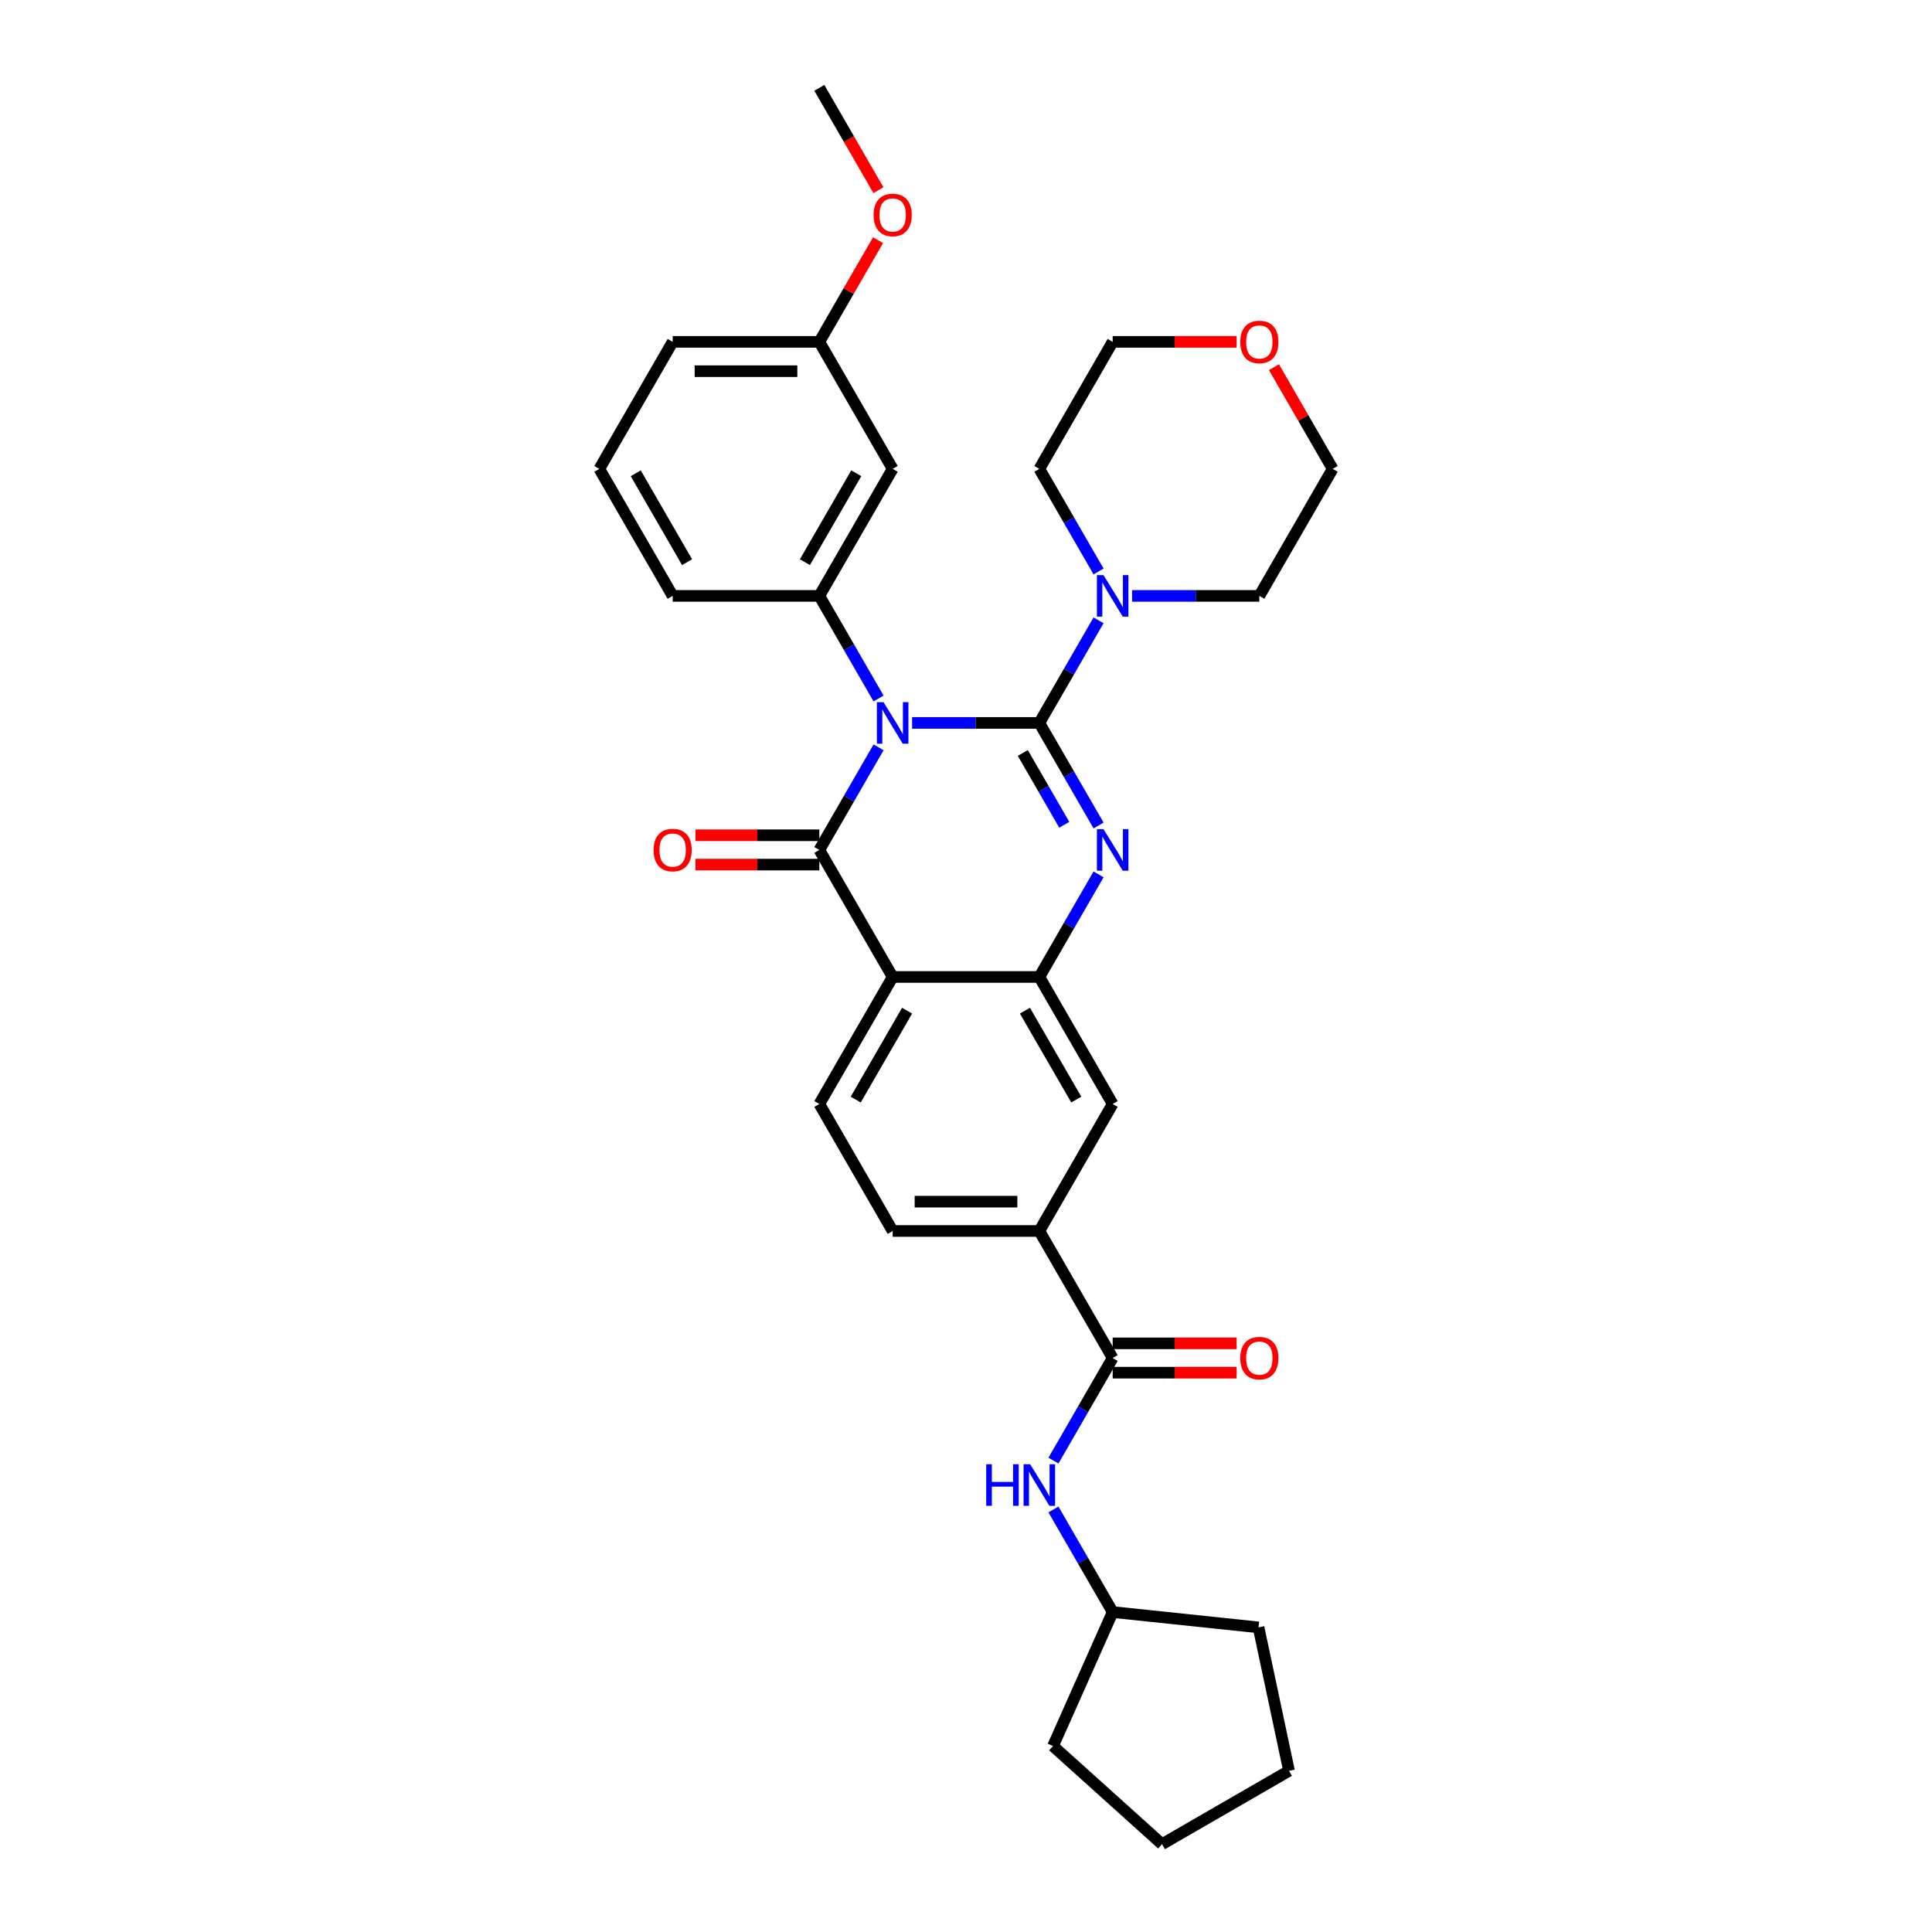 <?xml version='1.0' encoding='iso-8859-1'?>
<svg version='1.1' baseProfile='full'
              xmlns='http://www.w3.org/2000/svg'
                      xmlns:rdkit='http://www.rdkit.org/xml'
                      xmlns:xlink='http://www.w3.org/1999/xlink'
                  xml:space='preserve'
width='1000px' height='1000px' viewBox='0 0 1000 1000'>
<!-- END OF HEADER -->
<rect style='opacity:1.0;fill:#FFFFFF;stroke:none' width='1000' height='1000' x='0' y='0'> </rect>
<path class='bond-0' d='M 472.093,374.18 L 505.026,374.18' style='fill:none;fill-rule:evenodd;stroke:#0000FF;stroke-width:6px;stroke-linecap:butt;stroke-linejoin:miter;stroke-opacity:1' />
<path class='bond-0' d='M 505.026,374.18 L 537.958,374.18' style='fill:none;fill-rule:evenodd;stroke:#000000;stroke-width:6px;stroke-linecap:butt;stroke-linejoin:miter;stroke-opacity:1' />
<path class='bond-1' d='M 454.74,386.827 L 439.412,413.376' style='fill:none;fill-rule:evenodd;stroke:#0000FF;stroke-width:6px;stroke-linecap:butt;stroke-linejoin:miter;stroke-opacity:1' />
<path class='bond-1' d='M 439.412,413.376 L 424.084,439.925' style='fill:none;fill-rule:evenodd;stroke:#000000;stroke-width:6px;stroke-linecap:butt;stroke-linejoin:miter;stroke-opacity:1' />
<path class='bond-5' d='M 454.74,361.532 L 439.412,334.984' style='fill:none;fill-rule:evenodd;stroke:#0000FF;stroke-width:6px;stroke-linecap:butt;stroke-linejoin:miter;stroke-opacity:1' />
<path class='bond-5' d='M 439.412,334.984 L 424.084,308.435' style='fill:none;fill-rule:evenodd;stroke:#000000;stroke-width:6px;stroke-linecap:butt;stroke-linejoin:miter;stroke-opacity:1' />
<path class='bond-2' d='M 537.958,374.18 L 553.286,400.729' style='fill:none;fill-rule:evenodd;stroke:#000000;stroke-width:6px;stroke-linecap:butt;stroke-linejoin:miter;stroke-opacity:1' />
<path class='bond-2' d='M 553.286,400.729 L 568.614,427.277' style='fill:none;fill-rule:evenodd;stroke:#0000FF;stroke-width:6px;stroke-linecap:butt;stroke-linejoin:miter;stroke-opacity:1' />
<path class='bond-2' d='M 529.407,389.736 L 540.137,408.32' style='fill:none;fill-rule:evenodd;stroke:#000000;stroke-width:6px;stroke-linecap:butt;stroke-linejoin:miter;stroke-opacity:1' />
<path class='bond-2' d='M 540.137,408.32 L 550.866,426.904' style='fill:none;fill-rule:evenodd;stroke:#0000FF;stroke-width:6px;stroke-linecap:butt;stroke-linejoin:miter;stroke-opacity:1' />
<path class='bond-6' d='M 537.958,374.18 L 553.286,347.631' style='fill:none;fill-rule:evenodd;stroke:#000000;stroke-width:6px;stroke-linecap:butt;stroke-linejoin:miter;stroke-opacity:1' />
<path class='bond-6' d='M 553.286,347.631 L 568.614,321.082' style='fill:none;fill-rule:evenodd;stroke:#0000FF;stroke-width:6px;stroke-linecap:butt;stroke-linejoin:miter;stroke-opacity:1' />
<path class='bond-3' d='M 424.084,439.925 L 462.042,505.67' style='fill:none;fill-rule:evenodd;stroke:#000000;stroke-width:6px;stroke-linecap:butt;stroke-linejoin:miter;stroke-opacity:1' />
<path class='bond-13' d='M 424.084,432.333 L 392.01,432.333' style='fill:none;fill-rule:evenodd;stroke:#000000;stroke-width:6px;stroke-linecap:butt;stroke-linejoin:miter;stroke-opacity:1' />
<path class='bond-13' d='M 392.01,432.333 L 359.935,432.333' style='fill:none;fill-rule:evenodd;stroke:#FF0000;stroke-width:6px;stroke-linecap:butt;stroke-linejoin:miter;stroke-opacity:1' />
<path class='bond-13' d='M 424.084,447.516 L 392.01,447.516' style='fill:none;fill-rule:evenodd;stroke:#000000;stroke-width:6px;stroke-linecap:butt;stroke-linejoin:miter;stroke-opacity:1' />
<path class='bond-13' d='M 392.01,447.516 L 359.935,447.516' style='fill:none;fill-rule:evenodd;stroke:#FF0000;stroke-width:6px;stroke-linecap:butt;stroke-linejoin:miter;stroke-opacity:1' />
<path class='bond-4' d='M 568.614,452.572 L 553.286,479.121' style='fill:none;fill-rule:evenodd;stroke:#0000FF;stroke-width:6px;stroke-linecap:butt;stroke-linejoin:miter;stroke-opacity:1' />
<path class='bond-4' d='M 553.286,479.121 L 537.958,505.67' style='fill:none;fill-rule:evenodd;stroke:#000000;stroke-width:6px;stroke-linecap:butt;stroke-linejoin:miter;stroke-opacity:1' />
<path class='bond-10' d='M 462.042,505.67 L 424.084,571.415' style='fill:none;fill-rule:evenodd;stroke:#000000;stroke-width:6px;stroke-linecap:butt;stroke-linejoin:miter;stroke-opacity:1' />
<path class='bond-10' d='M 469.497,523.123 L 442.927,569.145' style='fill:none;fill-rule:evenodd;stroke:#000000;stroke-width:6px;stroke-linecap:butt;stroke-linejoin:miter;stroke-opacity:1' />
<path class='bond-32' d='M 462.042,505.67 L 537.958,505.67' style='fill:none;fill-rule:evenodd;stroke:#000000;stroke-width:6px;stroke-linecap:butt;stroke-linejoin:miter;stroke-opacity:1' />
<path class='bond-9' d='M 537.958,505.67 L 575.916,571.415' style='fill:none;fill-rule:evenodd;stroke:#000000;stroke-width:6px;stroke-linecap:butt;stroke-linejoin:miter;stroke-opacity:1' />
<path class='bond-9' d='M 530.503,523.123 L 557.073,569.145' style='fill:none;fill-rule:evenodd;stroke:#000000;stroke-width:6px;stroke-linecap:butt;stroke-linejoin:miter;stroke-opacity:1' />
<path class='bond-12' d='M 424.084,308.435 L 462.042,242.69' style='fill:none;fill-rule:evenodd;stroke:#000000;stroke-width:6px;stroke-linecap:butt;stroke-linejoin:miter;stroke-opacity:1' />
<path class='bond-12' d='M 416.629,290.981 L 443.199,244.96' style='fill:none;fill-rule:evenodd;stroke:#000000;stroke-width:6px;stroke-linecap:butt;stroke-linejoin:miter;stroke-opacity:1' />
<path class='bond-19' d='M 424.084,308.435 L 348.168,308.435' style='fill:none;fill-rule:evenodd;stroke:#000000;stroke-width:6px;stroke-linecap:butt;stroke-linejoin:miter;stroke-opacity:1' />
<path class='bond-20' d='M 585.967,308.435 L 618.899,308.435' style='fill:none;fill-rule:evenodd;stroke:#0000FF;stroke-width:6px;stroke-linecap:butt;stroke-linejoin:miter;stroke-opacity:1' />
<path class='bond-20' d='M 618.899,308.435 L 651.832,308.435' style='fill:none;fill-rule:evenodd;stroke:#000000;stroke-width:6px;stroke-linecap:butt;stroke-linejoin:miter;stroke-opacity:1' />
<path class='bond-21' d='M 568.614,295.787 L 553.286,269.238' style='fill:none;fill-rule:evenodd;stroke:#0000FF;stroke-width:6px;stroke-linecap:butt;stroke-linejoin:miter;stroke-opacity:1' />
<path class='bond-21' d='M 553.286,269.238 L 537.958,242.69' style='fill:none;fill-rule:evenodd;stroke:#000000;stroke-width:6px;stroke-linecap:butt;stroke-linejoin:miter;stroke-opacity:1' />
<path class='bond-7' d='M 575.916,702.905 L 537.958,637.16' style='fill:none;fill-rule:evenodd;stroke:#000000;stroke-width:6px;stroke-linecap:butt;stroke-linejoin:miter;stroke-opacity:1' />
<path class='bond-11' d='M 575.916,702.905 L 560.588,729.454' style='fill:none;fill-rule:evenodd;stroke:#000000;stroke-width:6px;stroke-linecap:butt;stroke-linejoin:miter;stroke-opacity:1' />
<path class='bond-11' d='M 560.588,729.454 L 545.26,756.003' style='fill:none;fill-rule:evenodd;stroke:#0000FF;stroke-width:6px;stroke-linecap:butt;stroke-linejoin:miter;stroke-opacity:1' />
<path class='bond-14' d='M 575.916,710.497 L 607.99,710.497' style='fill:none;fill-rule:evenodd;stroke:#000000;stroke-width:6px;stroke-linecap:butt;stroke-linejoin:miter;stroke-opacity:1' />
<path class='bond-14' d='M 607.99,710.497 L 640.065,710.497' style='fill:none;fill-rule:evenodd;stroke:#FF0000;stroke-width:6px;stroke-linecap:butt;stroke-linejoin:miter;stroke-opacity:1' />
<path class='bond-14' d='M 575.916,695.314 L 607.99,695.314' style='fill:none;fill-rule:evenodd;stroke:#000000;stroke-width:6px;stroke-linecap:butt;stroke-linejoin:miter;stroke-opacity:1' />
<path class='bond-14' d='M 607.99,695.314 L 640.065,695.314' style='fill:none;fill-rule:evenodd;stroke:#FF0000;stroke-width:6px;stroke-linecap:butt;stroke-linejoin:miter;stroke-opacity:1' />
<path class='bond-8' d='M 537.958,637.16 L 575.916,571.415' style='fill:none;fill-rule:evenodd;stroke:#000000;stroke-width:6px;stroke-linecap:butt;stroke-linejoin:miter;stroke-opacity:1' />
<path class='bond-35' d='M 537.958,637.16 L 462.042,637.16' style='fill:none;fill-rule:evenodd;stroke:#000000;stroke-width:6px;stroke-linecap:butt;stroke-linejoin:miter;stroke-opacity:1' />
<path class='bond-35' d='M 526.571,621.977 L 473.429,621.977' style='fill:none;fill-rule:evenodd;stroke:#000000;stroke-width:6px;stroke-linecap:butt;stroke-linejoin:miter;stroke-opacity:1' />
<path class='bond-15' d='M 424.084,571.415 L 462.042,637.16' style='fill:none;fill-rule:evenodd;stroke:#000000;stroke-width:6px;stroke-linecap:butt;stroke-linejoin:miter;stroke-opacity:1' />
<path class='bond-18' d='M 545.26,781.298 L 560.588,807.847' style='fill:none;fill-rule:evenodd;stroke:#0000FF;stroke-width:6px;stroke-linecap:butt;stroke-linejoin:miter;stroke-opacity:1' />
<path class='bond-18' d='M 560.588,807.847 L 575.916,834.395' style='fill:none;fill-rule:evenodd;stroke:#000000;stroke-width:6px;stroke-linecap:butt;stroke-linejoin:miter;stroke-opacity:1' />
<path class='bond-17' d='M 462.042,242.69 L 424.084,176.945' style='fill:none;fill-rule:evenodd;stroke:#000000;stroke-width:6px;stroke-linecap:butt;stroke-linejoin:miter;stroke-opacity:1' />
<path class='bond-16' d='M 659.397,190.048 L 674.593,216.369' style='fill:none;fill-rule:evenodd;stroke:#FF0000;stroke-width:6px;stroke-linecap:butt;stroke-linejoin:miter;stroke-opacity:1' />
<path class='bond-16' d='M 674.593,216.369 L 689.79,242.69' style='fill:none;fill-rule:evenodd;stroke:#000000;stroke-width:6px;stroke-linecap:butt;stroke-linejoin:miter;stroke-opacity:1' />
<path class='bond-33' d='M 640.065,176.945 L 607.99,176.945' style='fill:none;fill-rule:evenodd;stroke:#FF0000;stroke-width:6px;stroke-linecap:butt;stroke-linejoin:miter;stroke-opacity:1' />
<path class='bond-33' d='M 607.99,176.945 L 575.916,176.945' style='fill:none;fill-rule:evenodd;stroke:#000000;stroke-width:6px;stroke-linecap:butt;stroke-linejoin:miter;stroke-opacity:1' />
<path class='bond-22' d='M 424.084,176.945 L 439.281,150.624' style='fill:none;fill-rule:evenodd;stroke:#000000;stroke-width:6px;stroke-linecap:butt;stroke-linejoin:miter;stroke-opacity:1' />
<path class='bond-22' d='M 439.281,150.624 L 454.477,124.303' style='fill:none;fill-rule:evenodd;stroke:#FF0000;stroke-width:6px;stroke-linecap:butt;stroke-linejoin:miter;stroke-opacity:1' />
<path class='bond-34' d='M 424.084,176.945 L 348.168,176.945' style='fill:none;fill-rule:evenodd;stroke:#000000;stroke-width:6px;stroke-linecap:butt;stroke-linejoin:miter;stroke-opacity:1' />
<path class='bond-34' d='M 412.697,192.128 L 359.556,192.128' style='fill:none;fill-rule:evenodd;stroke:#000000;stroke-width:6px;stroke-linecap:butt;stroke-linejoin:miter;stroke-opacity:1' />
<path class='bond-28' d='M 575.916,834.395 L 651.416,842.331' style='fill:none;fill-rule:evenodd;stroke:#000000;stroke-width:6px;stroke-linecap:butt;stroke-linejoin:miter;stroke-opacity:1' />
<path class='bond-29' d='M 575.916,834.395 L 545.038,903.748' style='fill:none;fill-rule:evenodd;stroke:#000000;stroke-width:6px;stroke-linecap:butt;stroke-linejoin:miter;stroke-opacity:1' />
<path class='bond-23' d='M 348.168,308.435 L 310.21,242.69' style='fill:none;fill-rule:evenodd;stroke:#000000;stroke-width:6px;stroke-linecap:butt;stroke-linejoin:miter;stroke-opacity:1' />
<path class='bond-23' d='M 355.624,290.981 L 329.053,244.96' style='fill:none;fill-rule:evenodd;stroke:#000000;stroke-width:6px;stroke-linecap:butt;stroke-linejoin:miter;stroke-opacity:1' />
<path class='bond-25' d='M 651.832,308.435 L 689.79,242.69' style='fill:none;fill-rule:evenodd;stroke:#000000;stroke-width:6px;stroke-linecap:butt;stroke-linejoin:miter;stroke-opacity:1' />
<path class='bond-24' d='M 537.958,242.69 L 575.916,176.945' style='fill:none;fill-rule:evenodd;stroke:#000000;stroke-width:6px;stroke-linecap:butt;stroke-linejoin:miter;stroke-opacity:1' />
<path class='bond-27' d='M 454.67,98.431 L 439.377,71.943' style='fill:none;fill-rule:evenodd;stroke:#FF0000;stroke-width:6px;stroke-linecap:butt;stroke-linejoin:miter;stroke-opacity:1' />
<path class='bond-27' d='M 439.377,71.943 L 424.084,45.455' style='fill:none;fill-rule:evenodd;stroke:#000000;stroke-width:6px;stroke-linecap:butt;stroke-linejoin:miter;stroke-opacity:1' />
<path class='bond-26' d='M 310.21,242.69 L 348.168,176.945' style='fill:none;fill-rule:evenodd;stroke:#000000;stroke-width:6px;stroke-linecap:butt;stroke-linejoin:miter;stroke-opacity:1' />
<path class='bond-31' d='M 651.416,842.331 L 667.2,916.588' style='fill:none;fill-rule:evenodd;stroke:#000000;stroke-width:6px;stroke-linecap:butt;stroke-linejoin:miter;stroke-opacity:1' />
<path class='bond-30' d='M 545.038,903.748 L 601.455,954.545' style='fill:none;fill-rule:evenodd;stroke:#000000;stroke-width:6px;stroke-linecap:butt;stroke-linejoin:miter;stroke-opacity:1' />
<path class='bond-36' d='M 601.455,954.545 L 667.2,916.588' style='fill:none;fill-rule:evenodd;stroke:#000000;stroke-width:6px;stroke-linecap:butt;stroke-linejoin:miter;stroke-opacity:1' />
<path  class='atom-0' d='M 457.29 363.43
L 464.335 374.818
Q 465.033 375.941, 466.157 377.976
Q 467.28 380.01, 467.341 380.132
L 467.341 363.43
L 470.195 363.43
L 470.195 384.93
L 467.25 384.93
L 459.689 372.479
Q 458.808 371.022, 457.867 369.352
Q 456.956 367.681, 456.682 367.165
L 456.682 384.93
L 453.889 384.93
L 453.889 363.43
L 457.29 363.43
' fill='#0000FF'/>
<path  class='atom-3' d='M 571.164 429.175
L 578.209 440.563
Q 578.907 441.686, 580.03 443.721
Q 581.154 445.755, 581.215 445.877
L 581.215 429.175
L 584.069 429.175
L 584.069 450.675
L 581.124 450.675
L 573.562 438.224
Q 572.682 436.767, 571.74 435.097
Q 570.829 433.426, 570.556 432.91
L 570.556 450.675
L 567.762 450.675
L 567.762 429.175
L 571.164 429.175
' fill='#0000FF'/>
<path  class='atom-7' d='M 571.164 297.685
L 578.209 309.072
Q 578.907 310.196, 580.03 312.231
Q 581.154 314.265, 581.215 314.387
L 581.215 297.685
L 584.069 297.685
L 584.069 319.184
L 581.124 319.184
L 573.562 306.734
Q 572.682 305.277, 571.74 303.607
Q 570.829 301.936, 570.556 301.42
L 570.556 319.184
L 567.762 319.184
L 567.762 297.685
L 571.164 297.685
' fill='#0000FF'/>
<path  class='atom-12' d='M 510.461 757.901
L 513.376 757.901
L 513.376 767.041
L 524.369 767.041
L 524.369 757.901
L 527.284 757.901
L 527.284 779.4
L 524.369 779.4
L 524.369 769.47
L 513.376 769.47
L 513.376 779.4
L 510.461 779.4
L 510.461 757.901
' fill='#0000FF'/>
<path  class='atom-12' d='M 533.206 757.901
L 540.251 769.288
Q 540.949 770.411, 542.073 772.446
Q 543.196 774.481, 543.257 774.602
L 543.257 757.901
L 546.111 757.901
L 546.111 779.4
L 543.166 779.4
L 535.605 766.95
Q 534.724 765.492, 533.783 763.822
Q 532.872 762.152, 532.598 761.636
L 532.598 779.4
L 529.805 779.4
L 529.805 757.901
L 533.206 757.901
' fill='#0000FF'/>
<path  class='atom-14' d='M 338.299 439.986
Q 338.299 434.823, 340.85 431.939
Q 343.401 429.054, 348.168 429.054
Q 352.936 429.054, 355.487 431.939
Q 358.037 434.823, 358.037 439.986
Q 358.037 445.209, 355.456 448.185
Q 352.875 451.13, 348.168 451.13
Q 343.431 451.13, 340.85 448.185
Q 338.299 445.239, 338.299 439.986
M 348.168 448.701
Q 351.448 448.701, 353.209 446.514
Q 355.001 444.298, 355.001 439.986
Q 355.001 435.765, 353.209 433.639
Q 351.448 431.483, 348.168 431.483
Q 344.889 431.483, 343.097 433.609
Q 341.336 435.734, 341.336 439.986
Q 341.336 444.328, 343.097 446.514
Q 344.889 448.701, 348.168 448.701
' fill='#FF0000'/>
<path  class='atom-15' d='M 641.963 702.966
Q 641.963 697.804, 644.513 694.919
Q 647.064 692.034, 651.832 692.034
Q 656.599 692.034, 659.15 694.919
Q 661.701 697.804, 661.701 702.966
Q 661.701 708.189, 659.12 711.165
Q 656.538 714.11, 651.832 714.11
Q 647.095 714.11, 644.513 711.165
Q 641.963 708.219, 641.963 702.966
M 651.832 711.681
Q 655.111 711.681, 656.873 709.495
Q 658.664 707.278, 658.664 702.966
Q 658.664 698.745, 656.873 696.619
Q 655.111 694.463, 651.832 694.463
Q 648.552 694.463, 646.761 696.589
Q 644.999 698.715, 644.999 702.966
Q 644.999 707.308, 646.761 709.495
Q 648.552 711.681, 651.832 711.681
' fill='#FF0000'/>
<path  class='atom-17' d='M 641.963 177.005
Q 641.963 171.843, 644.513 168.958
Q 647.064 166.074, 651.832 166.074
Q 656.599 166.074, 659.15 168.958
Q 661.701 171.843, 661.701 177.005
Q 661.701 182.228, 659.12 185.204
Q 656.538 188.15, 651.832 188.15
Q 647.095 188.15, 644.513 185.204
Q 641.963 182.259, 641.963 177.005
M 651.832 185.721
Q 655.111 185.721, 656.873 183.534
Q 658.664 181.317, 658.664 177.005
Q 658.664 172.784, 656.873 170.659
Q 655.111 168.503, 651.832 168.503
Q 648.552 168.503, 646.761 170.628
Q 644.999 172.754, 644.999 177.005
Q 644.999 181.348, 646.761 183.534
Q 648.552 185.721, 651.832 185.721
' fill='#FF0000'/>
<path  class='atom-23' d='M 452.173 111.26
Q 452.173 106.098, 454.724 103.213
Q 457.275 100.328, 462.042 100.328
Q 466.81 100.328, 469.36 103.213
Q 471.911 106.098, 471.911 111.26
Q 471.911 116.483, 469.33 119.459
Q 466.749 122.405, 462.042 122.405
Q 457.305 122.405, 454.724 119.459
Q 452.173 116.514, 452.173 111.26
M 462.042 119.975
Q 465.322 119.975, 467.083 117.789
Q 468.874 115.572, 468.874 111.26
Q 468.874 107.039, 467.083 104.914
Q 465.322 102.758, 462.042 102.758
Q 458.763 102.758, 456.971 104.883
Q 455.21 107.009, 455.21 111.26
Q 455.21 115.603, 456.971 117.789
Q 458.763 119.975, 462.042 119.975
' fill='#FF0000'/>
</svg>
